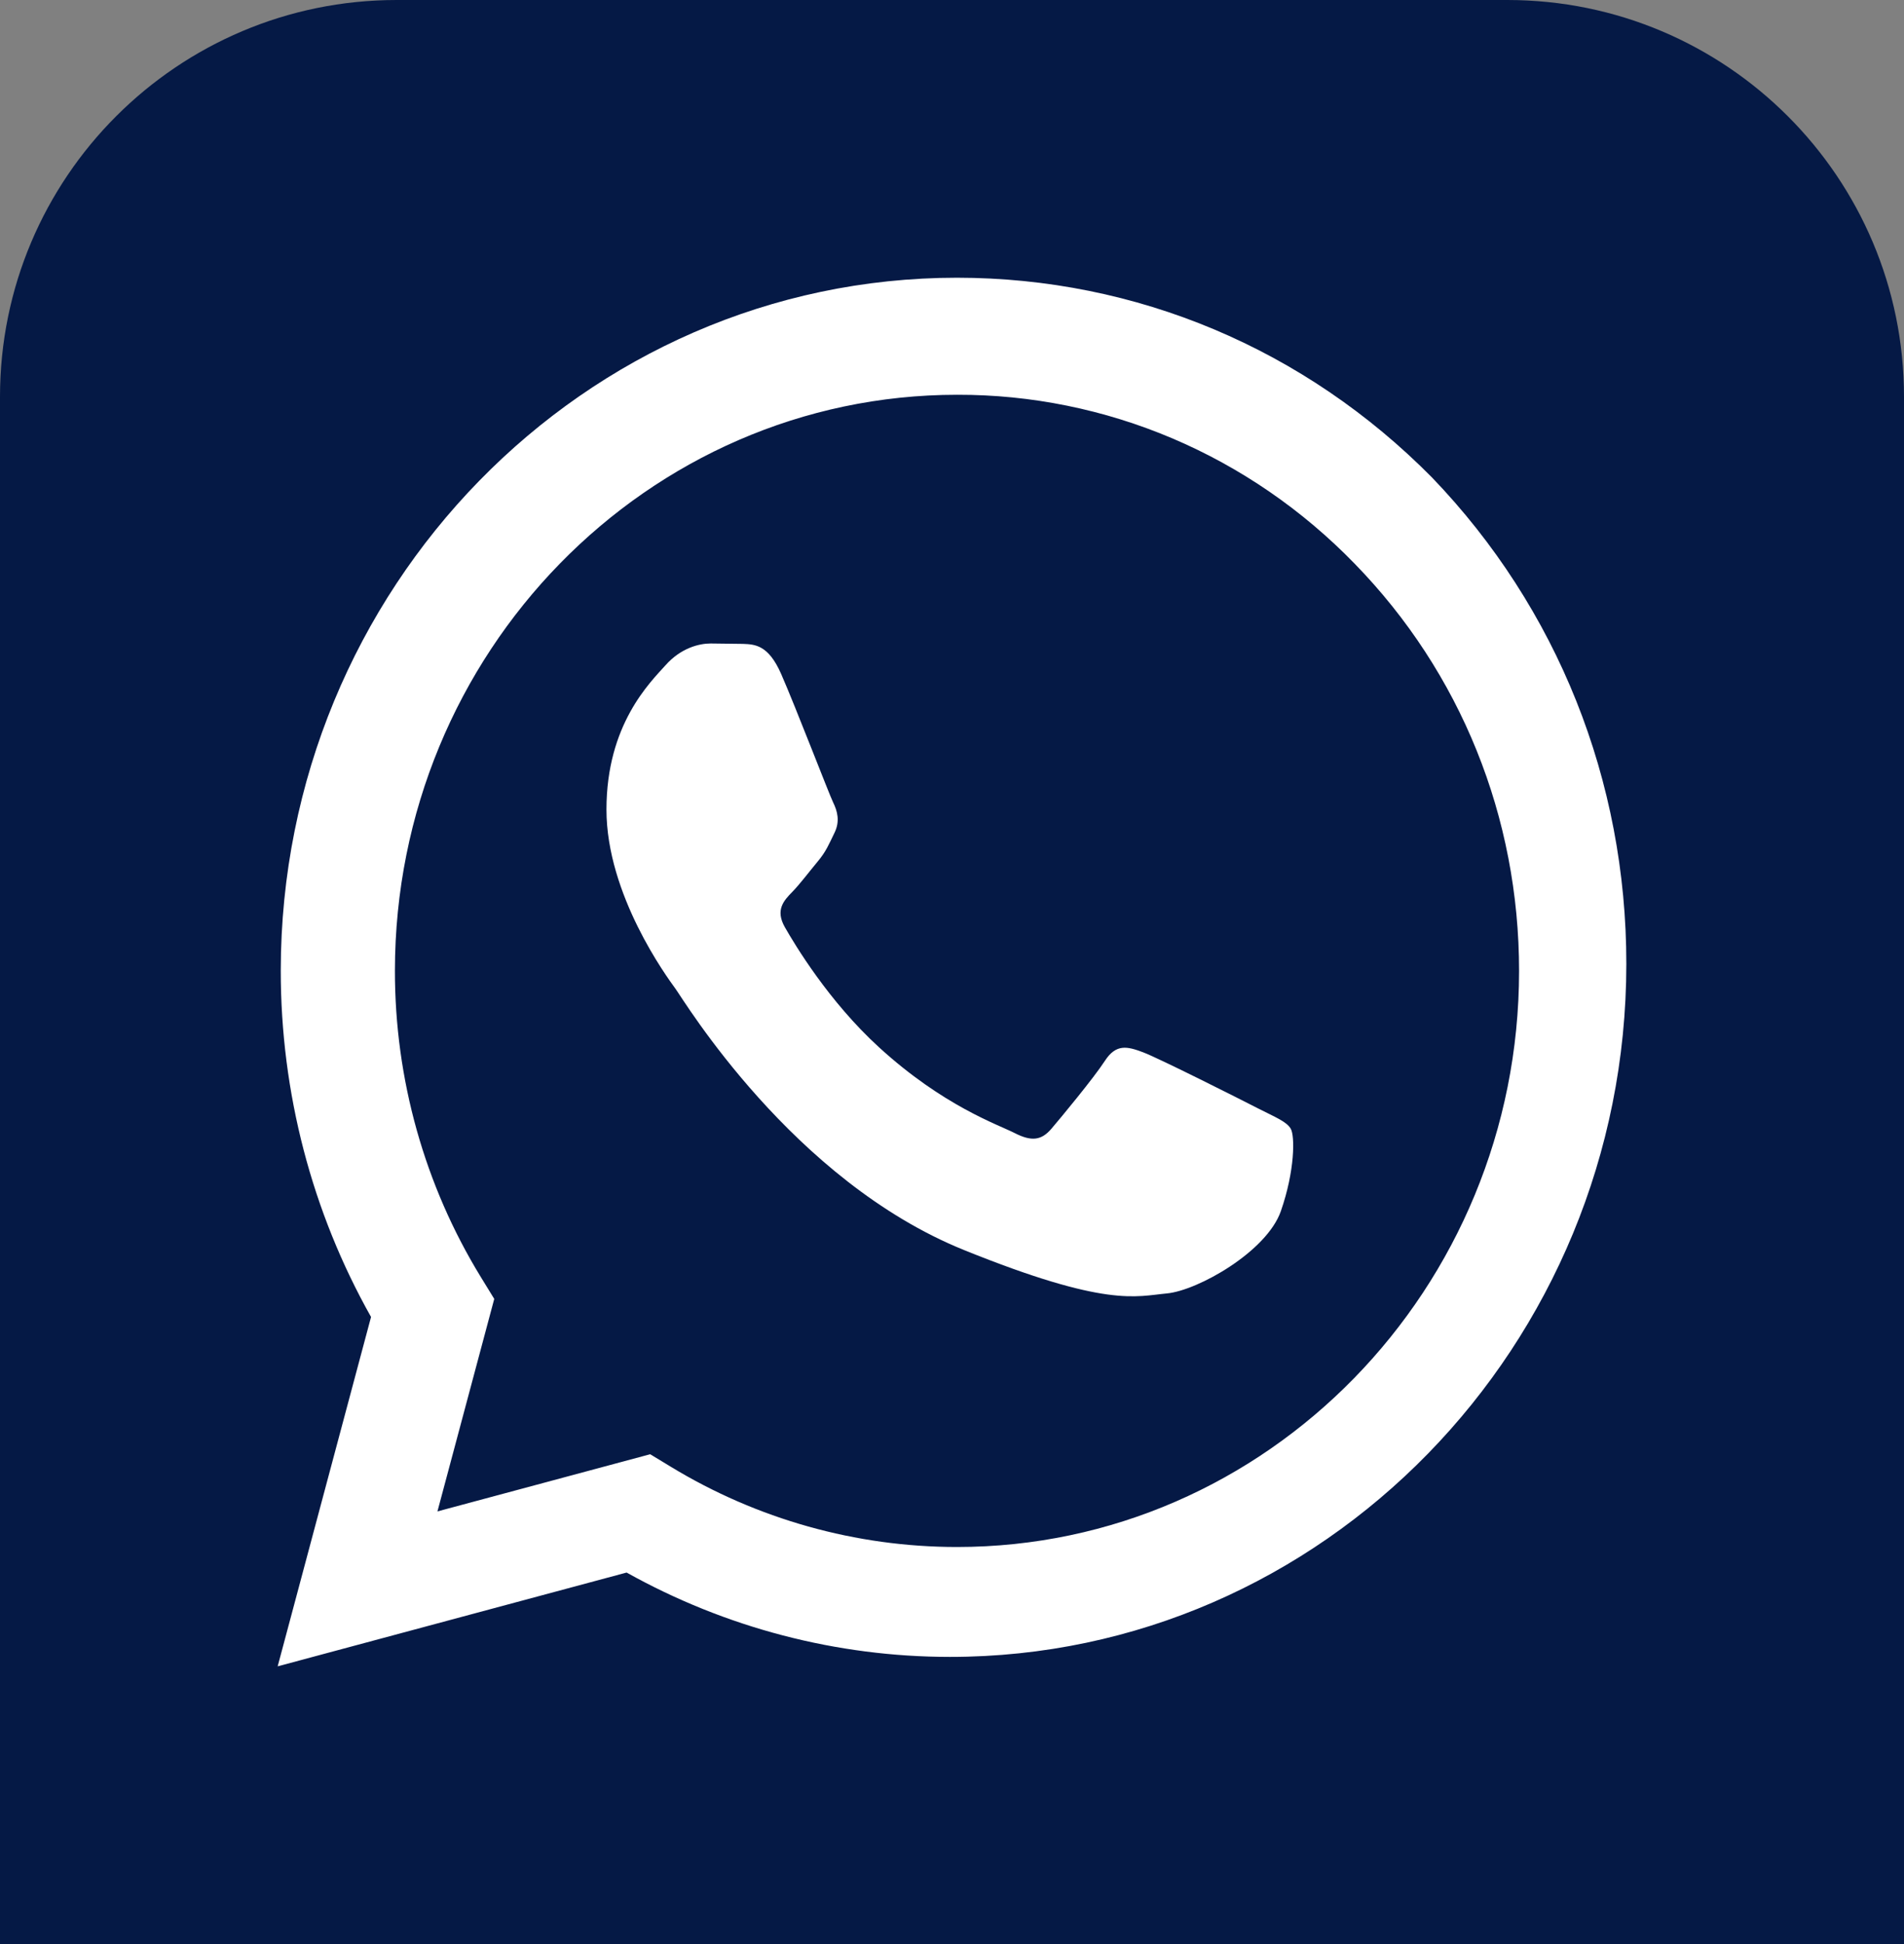 <?xml version="1.0" encoding="UTF-8"?> <svg xmlns="http://www.w3.org/2000/svg" width="48" height="49" viewBox="0 0 48 49" fill="none"><rect x="0" y="0" width="48" height="49" fill="#808080" stroke="none"/><path d="M0 10C0 4.477 4.477 0 10 0H38C43.523 0 48 4.477 48 10V49H0V10Z" fill="#051945"></path><path fill-rule="evenodd" clip-rule="evenodd" d="M36.102 12.036C39.264 15.326 41.002 19.675 41 24.298C40.996 33.927 33.347 41.762 23.951 41.762H23.944C21.091 41.761 18.288 41.027 15.797 39.636L7 42L9.354 33.194C7.862 30.546 7.077 27.541 7.078 24.463C7.082 14.834 14.729 7 24.127 7C28.647 7.002 32.893 8.789 36.102 12.036ZM16.909 36.968L16.391 36.654L11.028 38.095L12.46 32.739L12.123 32.19C10.704 29.876 9.953 27.198 9.956 24.465C9.959 16.461 16.316 9.95 24.132 9.95C25.993 9.946 27.837 10.32 29.557 11.05C31.276 11.781 32.837 12.854 34.15 14.207C36.825 16.951 38.297 20.598 38.296 24.476C38.293 32.48 31.936 38.992 24.126 38.992H24.121C21.578 38.991 19.084 38.291 16.909 36.968Z" fill="white"></path><path fill-rule="evenodd" clip-rule="evenodd" d="M19.691 16.983C19.371 16.256 19.035 16.241 18.732 16.229L17.915 16.219C17.631 16.219 17.17 16.328 16.78 16.765C16.389 17.202 15.289 18.258 15.289 20.405C15.289 22.553 16.815 24.628 17.028 24.92C17.241 25.211 19.975 29.759 24.305 31.508C27.903 32.962 28.635 32.673 29.416 32.601C30.198 32.528 31.937 31.545 32.291 30.525C32.646 29.506 32.646 28.633 32.54 28.45C32.434 28.268 32.15 28.159 31.723 27.941C31.297 27.722 29.203 26.666 28.812 26.521C28.422 26.375 28.138 26.302 27.854 26.739C27.57 27.176 26.754 28.159 26.506 28.45C26.257 28.742 26.009 28.778 25.582 28.56C25.156 28.342 23.784 27.881 22.157 26.394C20.891 25.237 20.036 23.808 19.787 23.371C19.538 22.934 19.761 22.698 19.974 22.48C20.165 22.285 20.4 21.971 20.613 21.716C20.827 21.461 20.897 21.279 21.039 20.988C21.181 20.697 21.11 20.442 21.003 20.224C20.897 20.005 20.069 17.846 19.691 16.983Z" fill="white"></path></svg> 